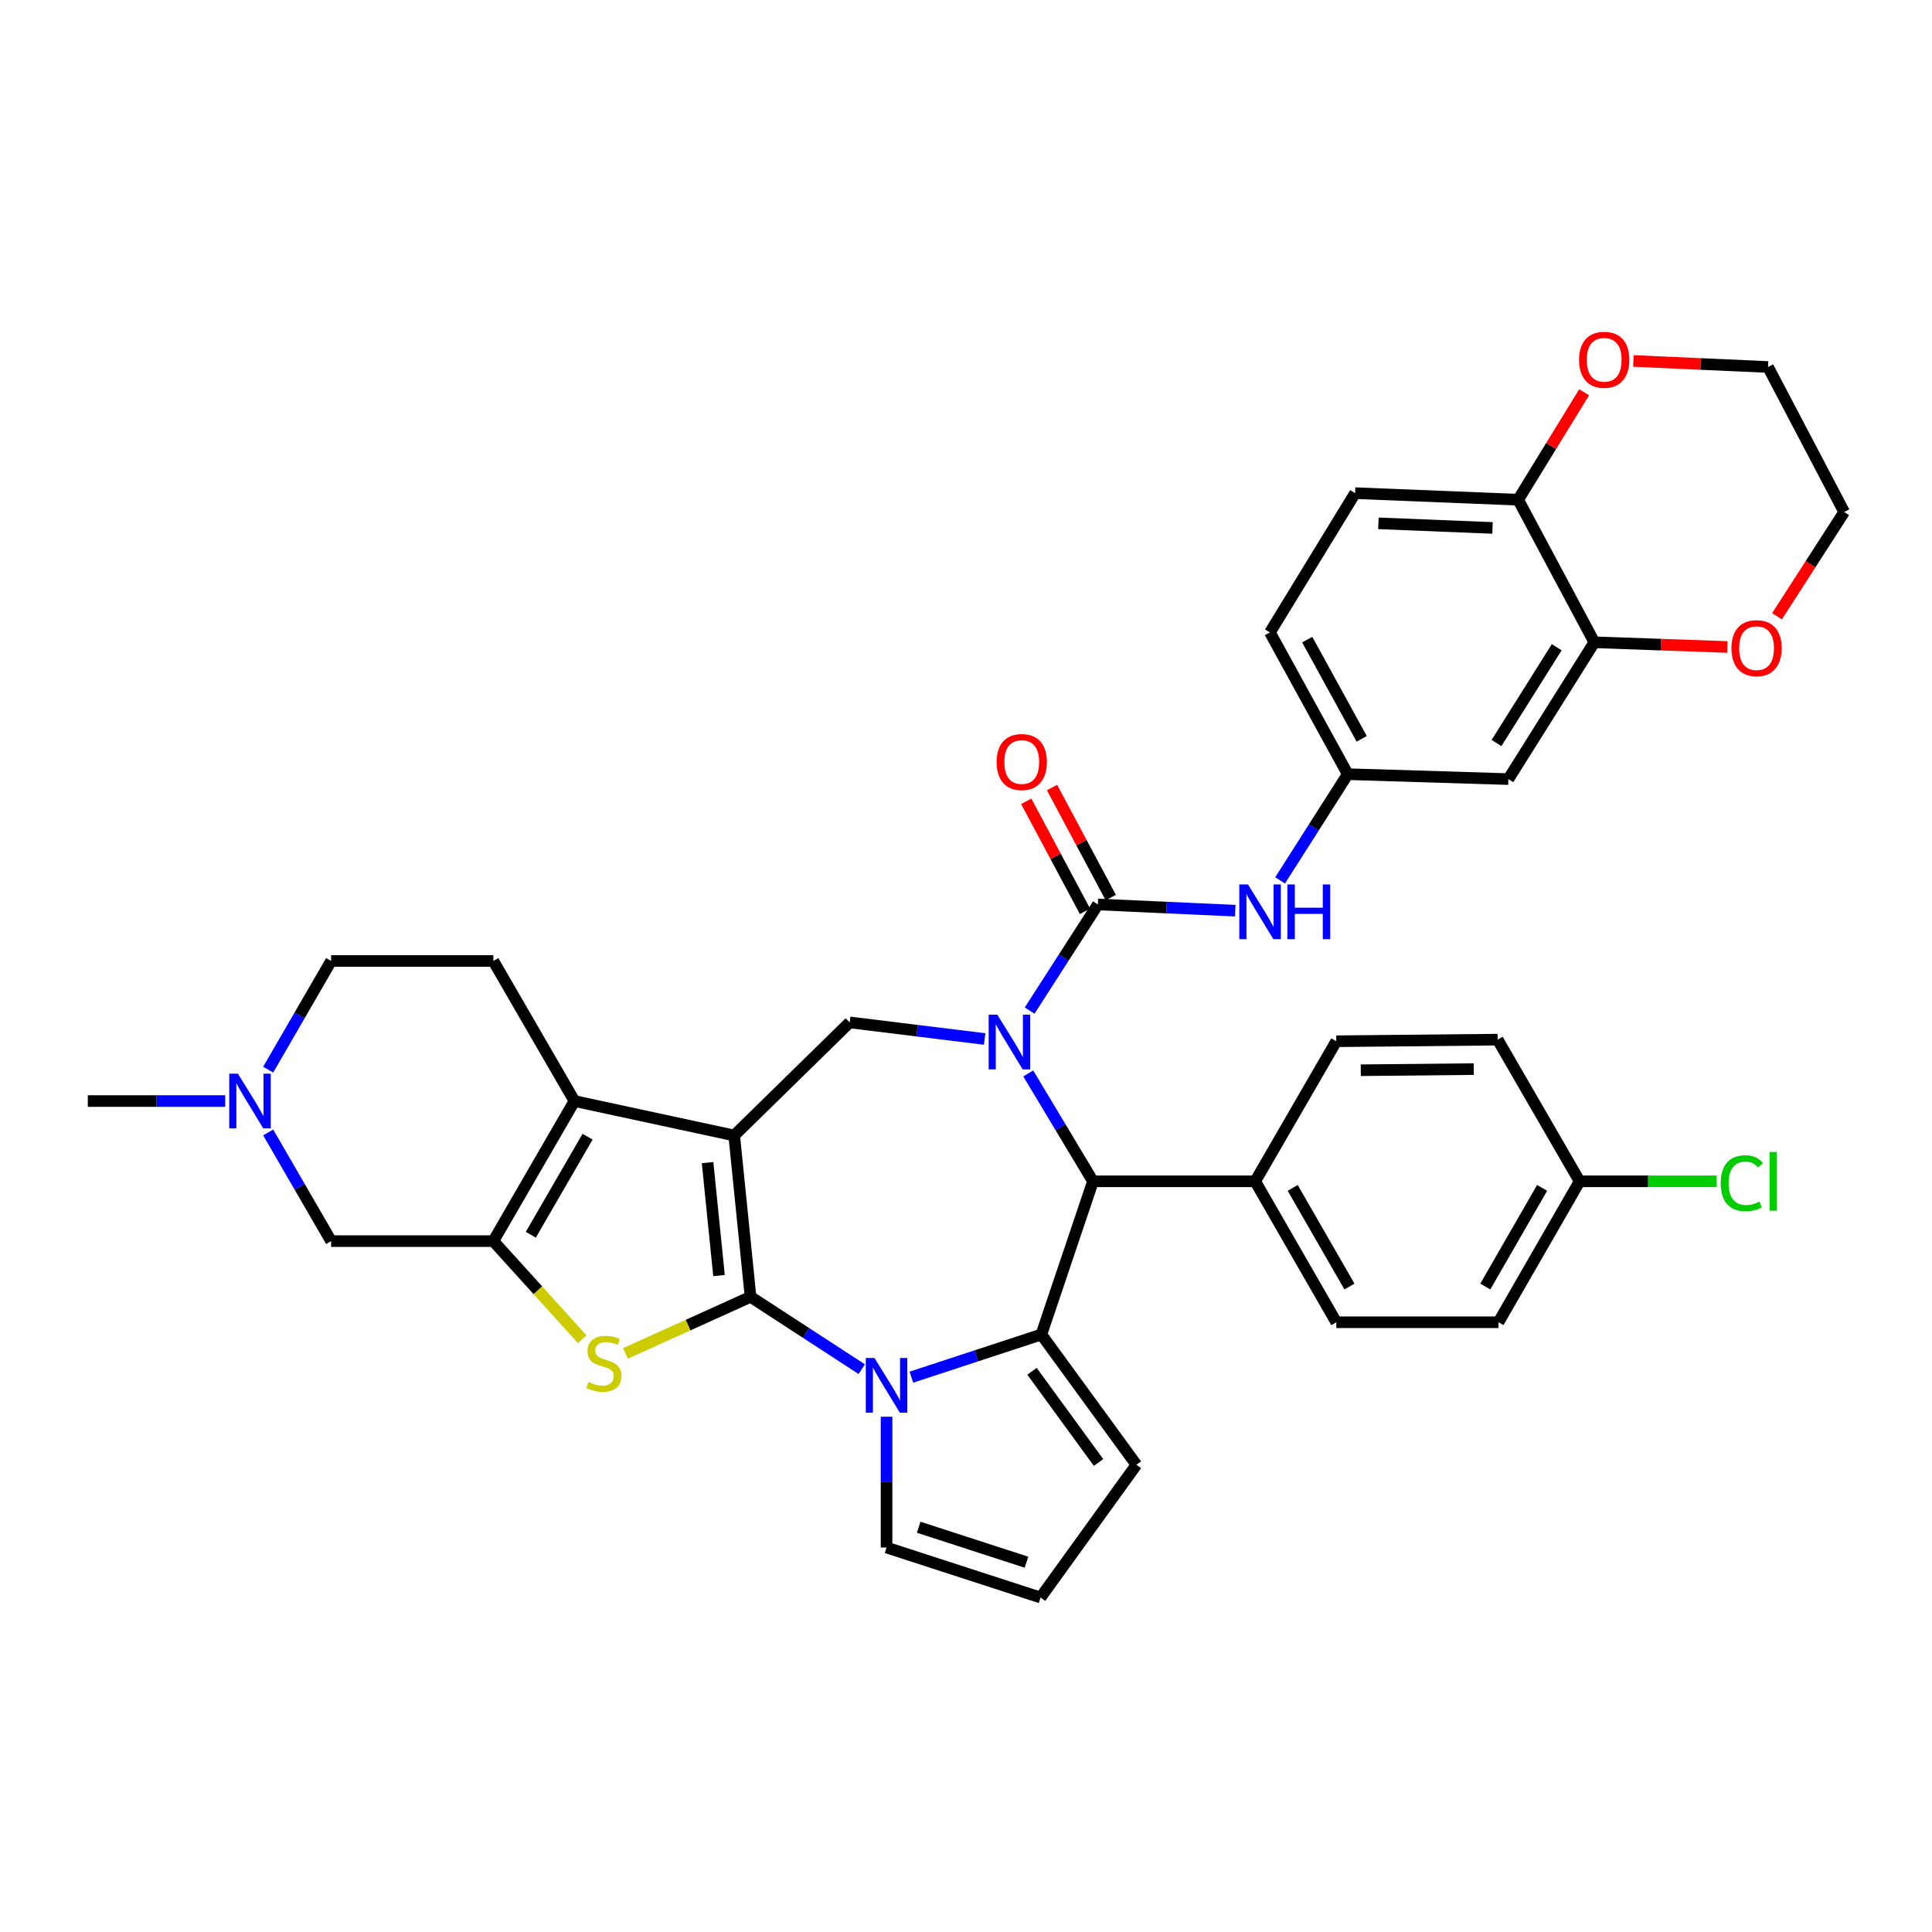 <?xml version='1.0' encoding='iso-8859-1'?>
<svg version='1.1' baseProfile='full'
              xmlns='http://www.w3.org/2000/svg'
                      xmlns:rdkit='http://www.rdkit.org/xml'
                      xmlns:xlink='http://www.w3.org/1999/xlink'
                  xml:space='preserve'
width='1000px' height='1000px' viewBox='0 0 1000 1000'>
<!-- END OF HEADER -->
<rect style='opacity:1.0;fill:#FFFFFF;stroke:none' width='1000' height='1000' x='0' y='0'> </rect>
<path class='bond-0' d='M 388.479,671.235 L 380.017,587.717' style='fill:none;fill-rule:evenodd;stroke:#000000;stroke-width:6px;stroke-linecap:butt;stroke-linejoin:miter;stroke-opacity:1' />
<path class='bond-0' d='M 372.16,660.232 L 366.236,601.769' style='fill:none;fill-rule:evenodd;stroke:#000000;stroke-width:6px;stroke-linecap:butt;stroke-linejoin:miter;stroke-opacity:1' />
<path class='bond-2' d='M 388.479,671.235 L 417.26,689.959' style='fill:none;fill-rule:evenodd;stroke:#000000;stroke-width:6px;stroke-linecap:butt;stroke-linejoin:miter;stroke-opacity:1' />
<path class='bond-2' d='M 417.26,689.959 L 446.04,708.684' style='fill:none;fill-rule:evenodd;stroke:#0000FF;stroke-width:6px;stroke-linecap:butt;stroke-linejoin:miter;stroke-opacity:1' />
<path class='bond-4' d='M 388.479,671.235 L 356.113,685.883' style='fill:none;fill-rule:evenodd;stroke:#000000;stroke-width:6px;stroke-linecap:butt;stroke-linejoin:miter;stroke-opacity:1' />
<path class='bond-4' d='M 356.113,685.883 L 323.746,700.531' style='fill:none;fill-rule:evenodd;stroke:#CCCC00;stroke-width:6px;stroke-linecap:butt;stroke-linejoin:miter;stroke-opacity:1' />
<path class='bond-5' d='M 380.017,587.717 L 297.33,569.9' style='fill:none;fill-rule:evenodd;stroke:#000000;stroke-width:6px;stroke-linecap:butt;stroke-linejoin:miter;stroke-opacity:1' />
<path class='bond-9' d='M 380.017,587.717 L 439.786,529.191' style='fill:none;fill-rule:evenodd;stroke:#000000;stroke-width:6px;stroke-linecap:butt;stroke-linejoin:miter;stroke-opacity:1' />
<path class='bond-1' d='M 509.649,537.783 L 474.718,533.487' style='fill:none;fill-rule:evenodd;stroke:#0000FF;stroke-width:6px;stroke-linecap:butt;stroke-linejoin:miter;stroke-opacity:1' />
<path class='bond-1' d='M 474.718,533.487 L 439.786,529.191' style='fill:none;fill-rule:evenodd;stroke:#000000;stroke-width:6px;stroke-linecap:butt;stroke-linejoin:miter;stroke-opacity:1' />
<path class='bond-7' d='M 532.939,523.084 L 550.602,495.614' style='fill:none;fill-rule:evenodd;stroke:#0000FF;stroke-width:6px;stroke-linecap:butt;stroke-linejoin:miter;stroke-opacity:1' />
<path class='bond-7' d='M 550.602,495.614 L 568.265,468.145' style='fill:none;fill-rule:evenodd;stroke:#000000;stroke-width:6px;stroke-linecap:butt;stroke-linejoin:miter;stroke-opacity:1' />
<path class='bond-39' d='M 532.23,555.622 L 548.979,583.536' style='fill:none;fill-rule:evenodd;stroke:#0000FF;stroke-width:6px;stroke-linecap:butt;stroke-linejoin:miter;stroke-opacity:1' />
<path class='bond-39' d='M 548.979,583.536 L 565.727,611.449' style='fill:none;fill-rule:evenodd;stroke:#000000;stroke-width:6px;stroke-linecap:butt;stroke-linejoin:miter;stroke-opacity:1' />
<path class='bond-3' d='M 471.728,712.82 L 505.365,701.781' style='fill:none;fill-rule:evenodd;stroke:#0000FF;stroke-width:6px;stroke-linecap:butt;stroke-linejoin:miter;stroke-opacity:1' />
<path class='bond-3' d='M 505.365,701.781 L 539.003,690.741' style='fill:none;fill-rule:evenodd;stroke:#000000;stroke-width:6px;stroke-linecap:butt;stroke-linejoin:miter;stroke-opacity:1' />
<path class='bond-15' d='M 458.879,733.296 L 458.879,767.148' style='fill:none;fill-rule:evenodd;stroke:#0000FF;stroke-width:6px;stroke-linecap:butt;stroke-linejoin:miter;stroke-opacity:1' />
<path class='bond-15' d='M 458.879,767.148 L 458.879,801.001' style='fill:none;fill-rule:evenodd;stroke:#000000;stroke-width:6px;stroke-linecap:butt;stroke-linejoin:miter;stroke-opacity:1' />
<path class='bond-8' d='M 539.003,690.741 L 565.727,611.449' style='fill:none;fill-rule:evenodd;stroke:#000000;stroke-width:6px;stroke-linecap:butt;stroke-linejoin:miter;stroke-opacity:1' />
<path class='bond-16' d='M 539.003,690.741 L 588.2,758.174' style='fill:none;fill-rule:evenodd;stroke:#000000;stroke-width:6px;stroke-linecap:butt;stroke-linejoin:miter;stroke-opacity:1' />
<path class='bond-16' d='M 534.162,709.772 L 568.6,756.975' style='fill:none;fill-rule:evenodd;stroke:#000000;stroke-width:6px;stroke-linecap:butt;stroke-linejoin:miter;stroke-opacity:1' />
<path class='bond-6' d='M 301.372,693.206 L 278.362,667.803' style='fill:none;fill-rule:evenodd;stroke:#CCCC00;stroke-width:6px;stroke-linecap:butt;stroke-linejoin:miter;stroke-opacity:1' />
<path class='bond-6' d='M 278.362,667.803 L 255.352,642.401' style='fill:none;fill-rule:evenodd;stroke:#000000;stroke-width:6px;stroke-linecap:butt;stroke-linejoin:miter;stroke-opacity:1' />
<path class='bond-14' d='M 297.33,569.9 L 255.352,497.391' style='fill:none;fill-rule:evenodd;stroke:#000000;stroke-width:6px;stroke-linecap:butt;stroke-linejoin:miter;stroke-opacity:1' />
<path class='bond-37' d='M 297.33,569.9 L 255.352,642.401' style='fill:none;fill-rule:evenodd;stroke:#000000;stroke-width:6px;stroke-linecap:butt;stroke-linejoin:miter;stroke-opacity:1' />
<path class='bond-37' d='M 304.124,588.355 L 274.74,639.106' style='fill:none;fill-rule:evenodd;stroke:#000000;stroke-width:6px;stroke-linecap:butt;stroke-linejoin:miter;stroke-opacity:1' />
<path class='bond-12' d='M 255.352,642.401 L 171.388,642.401' style='fill:none;fill-rule:evenodd;stroke:#000000;stroke-width:6px;stroke-linecap:butt;stroke-linejoin:miter;stroke-opacity:1' />
<path class='bond-10' d='M 568.265,468.145 L 603.819,469.757' style='fill:none;fill-rule:evenodd;stroke:#000000;stroke-width:6px;stroke-linecap:butt;stroke-linejoin:miter;stroke-opacity:1' />
<path class='bond-10' d='M 603.819,469.757 L 639.372,471.37' style='fill:none;fill-rule:evenodd;stroke:#0000FF;stroke-width:6px;stroke-linecap:butt;stroke-linejoin:miter;stroke-opacity:1' />
<path class='bond-19' d='M 574.937,464.582 L 559.73,436.11' style='fill:none;fill-rule:evenodd;stroke:#000000;stroke-width:6px;stroke-linecap:butt;stroke-linejoin:miter;stroke-opacity:1' />
<path class='bond-19' d='M 559.73,436.11 L 544.523,407.638' style='fill:none;fill-rule:evenodd;stroke:#FF0000;stroke-width:6px;stroke-linecap:butt;stroke-linejoin:miter;stroke-opacity:1' />
<path class='bond-19' d='M 561.594,471.708 L 546.387,443.236' style='fill:none;fill-rule:evenodd;stroke:#000000;stroke-width:6px;stroke-linecap:butt;stroke-linejoin:miter;stroke-opacity:1' />
<path class='bond-19' d='M 546.387,443.236 L 531.18,414.765' style='fill:none;fill-rule:evenodd;stroke:#FF0000;stroke-width:6px;stroke-linecap:butt;stroke-linejoin:miter;stroke-opacity:1' />
<path class='bond-18' d='M 565.727,611.449 L 649.691,611.449' style='fill:none;fill-rule:evenodd;stroke:#000000;stroke-width:6px;stroke-linecap:butt;stroke-linejoin:miter;stroke-opacity:1' />
<path class='bond-21' d='M 662.58,455.68 L 680.091,428.196' style='fill:none;fill-rule:evenodd;stroke:#0000FF;stroke-width:6px;stroke-linecap:butt;stroke-linejoin:miter;stroke-opacity:1' />
<path class='bond-21' d='M 680.091,428.196 L 697.603,400.712' style='fill:none;fill-rule:evenodd;stroke:#000000;stroke-width:6px;stroke-linecap:butt;stroke-linejoin:miter;stroke-opacity:1' />
<path class='bond-11' d='M 825.225,332.446 L 780.726,403.258' style='fill:none;fill-rule:evenodd;stroke:#000000;stroke-width:6px;stroke-linecap:butt;stroke-linejoin:miter;stroke-opacity:1' />
<path class='bond-11' d='M 805.742,335.019 L 774.593,384.587' style='fill:none;fill-rule:evenodd;stroke:#000000;stroke-width:6px;stroke-linecap:butt;stroke-linejoin:miter;stroke-opacity:1' />
<path class='bond-23' d='M 825.225,332.446 L 859.657,333.659' style='fill:none;fill-rule:evenodd;stroke:#000000;stroke-width:6px;stroke-linecap:butt;stroke-linejoin:miter;stroke-opacity:1' />
<path class='bond-23' d='M 859.657,333.659 L 894.089,334.872' style='fill:none;fill-rule:evenodd;stroke:#FF0000;stroke-width:6px;stroke-linecap:butt;stroke-linejoin:miter;stroke-opacity:1' />
<path class='bond-42' d='M 825.225,332.446 L 785.794,258.651' style='fill:none;fill-rule:evenodd;stroke:#000000;stroke-width:6px;stroke-linecap:butt;stroke-linejoin:miter;stroke-opacity:1' />
<path class='bond-13' d='M 171.388,642.401 L 155.101,614.278' style='fill:none;fill-rule:evenodd;stroke:#000000;stroke-width:6px;stroke-linecap:butt;stroke-linejoin:miter;stroke-opacity:1' />
<path class='bond-13' d='M 155.101,614.278 L 138.815,586.155' style='fill:none;fill-rule:evenodd;stroke:#0000FF;stroke-width:6px;stroke-linecap:butt;stroke-linejoin:miter;stroke-opacity:1' />
<path class='bond-34' d='M 116.563,569.9 L 81.009,569.9' style='fill:none;fill-rule:evenodd;stroke:#0000FF;stroke-width:6px;stroke-linecap:butt;stroke-linejoin:miter;stroke-opacity:1' />
<path class='bond-34' d='M 81.009,569.9 L 45.455,569.9' style='fill:none;fill-rule:evenodd;stroke:#000000;stroke-width:6px;stroke-linecap:butt;stroke-linejoin:miter;stroke-opacity:1' />
<path class='bond-40' d='M 138.814,553.646 L 155.101,525.518' style='fill:none;fill-rule:evenodd;stroke:#0000FF;stroke-width:6px;stroke-linecap:butt;stroke-linejoin:miter;stroke-opacity:1' />
<path class='bond-40' d='M 155.101,525.518 L 171.388,497.391' style='fill:none;fill-rule:evenodd;stroke:#000000;stroke-width:6px;stroke-linecap:butt;stroke-linejoin:miter;stroke-opacity:1' />
<path class='bond-25' d='M 255.352,497.391 L 171.388,497.391' style='fill:none;fill-rule:evenodd;stroke:#000000;stroke-width:6px;stroke-linecap:butt;stroke-linejoin:miter;stroke-opacity:1' />
<path class='bond-22' d='M 458.879,801.001 L 538.591,826.868' style='fill:none;fill-rule:evenodd;stroke:#000000;stroke-width:6px;stroke-linecap:butt;stroke-linejoin:miter;stroke-opacity:1' />
<path class='bond-22' d='M 475.505,790.493 L 531.304,808.6' style='fill:none;fill-rule:evenodd;stroke:#000000;stroke-width:6px;stroke-linecap:butt;stroke-linejoin:miter;stroke-opacity:1' />
<path class='bond-38' d='M 588.2,758.174 L 538.591,826.868' style='fill:none;fill-rule:evenodd;stroke:#000000;stroke-width:6px;stroke-linecap:butt;stroke-linejoin:miter;stroke-opacity:1' />
<path class='bond-17' d='M 780.726,403.258 L 697.603,400.712' style='fill:none;fill-rule:evenodd;stroke:#000000;stroke-width:6px;stroke-linecap:butt;stroke-linejoin:miter;stroke-opacity:1' />
<path class='bond-27' d='M 649.691,611.449 L 691.661,684.396' style='fill:none;fill-rule:evenodd;stroke:#000000;stroke-width:6px;stroke-linecap:butt;stroke-linejoin:miter;stroke-opacity:1' />
<path class='bond-27' d='M 669.099,614.848 L 698.477,665.91' style='fill:none;fill-rule:evenodd;stroke:#000000;stroke-width:6px;stroke-linecap:butt;stroke-linejoin:miter;stroke-opacity:1' />
<path class='bond-28' d='M 649.691,611.449 L 691.661,538.948' style='fill:none;fill-rule:evenodd;stroke:#000000;stroke-width:6px;stroke-linecap:butt;stroke-linejoin:miter;stroke-opacity:1' />
<path class='bond-20' d='M 785.794,258.651 L 701.41,255.256' style='fill:none;fill-rule:evenodd;stroke:#000000;stroke-width:6px;stroke-linecap:butt;stroke-linejoin:miter;stroke-opacity:1' />
<path class='bond-20' d='M 772.528,273.256 L 713.459,270.88' style='fill:none;fill-rule:evenodd;stroke:#000000;stroke-width:6px;stroke-linecap:butt;stroke-linejoin:miter;stroke-opacity:1' />
<path class='bond-24' d='M 785.794,258.651 L 802.874,230.844' style='fill:none;fill-rule:evenodd;stroke:#000000;stroke-width:6px;stroke-linecap:butt;stroke-linejoin:miter;stroke-opacity:1' />
<path class='bond-24' d='M 802.874,230.844 L 819.954,203.037' style='fill:none;fill-rule:evenodd;stroke:#FF0000;stroke-width:6px;stroke-linecap:butt;stroke-linejoin:miter;stroke-opacity:1' />
<path class='bond-29' d='M 697.603,400.712 L 657.314,327.345' style='fill:none;fill-rule:evenodd;stroke:#000000;stroke-width:6px;stroke-linecap:butt;stroke-linejoin:miter;stroke-opacity:1' />
<path class='bond-29' d='M 704.819,382.425 L 676.617,331.069' style='fill:none;fill-rule:evenodd;stroke:#000000;stroke-width:6px;stroke-linecap:butt;stroke-linejoin:miter;stroke-opacity:1' />
<path class='bond-35' d='M 919.766,318.991 L 937.156,292.006' style='fill:none;fill-rule:evenodd;stroke:#FF0000;stroke-width:6px;stroke-linecap:butt;stroke-linejoin:miter;stroke-opacity:1' />
<path class='bond-35' d='M 937.156,292.006 L 954.545,265.021' style='fill:none;fill-rule:evenodd;stroke:#000000;stroke-width:6px;stroke-linecap:butt;stroke-linejoin:miter;stroke-opacity:1' />
<path class='bond-36' d='M 845.449,186.829 L 880.29,188.393' style='fill:none;fill-rule:evenodd;stroke:#FF0000;stroke-width:6px;stroke-linecap:butt;stroke-linejoin:miter;stroke-opacity:1' />
<path class='bond-36' d='M 880.29,188.393 L 915.131,189.957' style='fill:none;fill-rule:evenodd;stroke:#000000;stroke-width:6px;stroke-linecap:butt;stroke-linejoin:miter;stroke-opacity:1' />
<path class='bond-26' d='M 701.41,255.256 L 657.314,327.345' style='fill:none;fill-rule:evenodd;stroke:#000000;stroke-width:6px;stroke-linecap:butt;stroke-linejoin:miter;stroke-opacity:1' />
<path class='bond-31' d='M 691.661,684.396 L 775.608,684.396' style='fill:none;fill-rule:evenodd;stroke:#000000;stroke-width:6px;stroke-linecap:butt;stroke-linejoin:miter;stroke-opacity:1' />
<path class='bond-32' d='M 691.661,538.948 L 775.188,538.116' style='fill:none;fill-rule:evenodd;stroke:#000000;stroke-width:6px;stroke-linecap:butt;stroke-linejoin:miter;stroke-opacity:1' />
<path class='bond-32' d='M 704.341,553.95 L 762.81,553.368' style='fill:none;fill-rule:evenodd;stroke:#000000;stroke-width:6px;stroke-linecap:butt;stroke-linejoin:miter;stroke-opacity:1' />
<path class='bond-30' d='M 817.603,611.449 L 775.188,538.116' style='fill:none;fill-rule:evenodd;stroke:#000000;stroke-width:6px;stroke-linecap:butt;stroke-linejoin:miter;stroke-opacity:1' />
<path class='bond-33' d='M 817.603,611.449 L 853.075,611.449' style='fill:none;fill-rule:evenodd;stroke:#000000;stroke-width:6px;stroke-linecap:butt;stroke-linejoin:miter;stroke-opacity:1' />
<path class='bond-33' d='M 853.075,611.449 L 888.548,611.449' style='fill:none;fill-rule:evenodd;stroke:#00CC00;stroke-width:6px;stroke-linecap:butt;stroke-linejoin:miter;stroke-opacity:1' />
<path class='bond-41' d='M 817.603,611.449 L 775.608,684.396' style='fill:none;fill-rule:evenodd;stroke:#000000;stroke-width:6px;stroke-linecap:butt;stroke-linejoin:miter;stroke-opacity:1' />
<path class='bond-41' d='M 798.194,614.844 L 768.797,665.907' style='fill:none;fill-rule:evenodd;stroke:#000000;stroke-width:6px;stroke-linecap:butt;stroke-linejoin:miter;stroke-opacity:1' />
<path class='bond-43' d='M 954.545,265.021 L 915.131,189.957' style='fill:none;fill-rule:evenodd;stroke:#000000;stroke-width:6px;stroke-linecap:butt;stroke-linejoin:miter;stroke-opacity:1' />
<path  class='atom-2' d='M 516.212 525.2
L 525.492 540.2
Q 526.412 541.68, 527.892 544.36
Q 529.372 547.04, 529.452 547.2
L 529.452 525.2
L 533.212 525.2
L 533.212 553.52
L 529.332 553.52
L 519.372 537.12
Q 518.212 535.2, 516.972 533
Q 515.772 530.8, 515.412 530.12
L 515.412 553.52
L 511.732 553.52
L 511.732 525.2
L 516.212 525.2
' fill='#0000FF'/>
<path  class='atom-3' d='M 452.619 702.877
L 461.899 717.877
Q 462.819 719.357, 464.299 722.037
Q 465.779 724.717, 465.859 724.877
L 465.859 702.877
L 469.619 702.877
L 469.619 731.197
L 465.739 731.197
L 455.779 714.797
Q 454.619 712.877, 453.379 710.677
Q 452.179 708.477, 451.819 707.797
L 451.819 731.197
L 448.139 731.197
L 448.139 702.877
L 452.619 702.877
' fill='#0000FF'/>
<path  class='atom-5' d='M 304.583 715.302
Q 304.903 715.422, 306.223 715.982
Q 307.543 716.542, 308.983 716.902
Q 310.463 717.222, 311.903 717.222
Q 314.583 717.222, 316.143 715.942
Q 317.703 714.622, 317.703 712.342
Q 317.703 710.782, 316.903 709.822
Q 316.143 708.862, 314.943 708.342
Q 313.743 707.822, 311.743 707.222
Q 309.223 706.462, 307.703 705.742
Q 306.223 705.022, 305.143 703.502
Q 304.103 701.982, 304.103 699.422
Q 304.103 695.862, 306.503 693.662
Q 308.943 691.462, 313.743 691.462
Q 317.023 691.462, 320.743 693.022
L 319.823 696.102
Q 316.423 694.702, 313.863 694.702
Q 311.103 694.702, 309.583 695.862
Q 308.063 696.982, 308.103 698.942
Q 308.103 700.462, 308.863 701.382
Q 309.663 702.302, 310.783 702.822
Q 311.943 703.342, 313.863 703.942
Q 316.423 704.742, 317.943 705.542
Q 319.463 706.342, 320.543 707.982
Q 321.663 709.582, 321.663 712.342
Q 321.663 716.262, 319.023 718.382
Q 316.423 720.462, 312.063 720.462
Q 309.543 720.462, 307.623 719.902
Q 305.743 719.382, 303.503 718.462
L 304.583 715.302
' fill='#CCCC00'/>
<path  class='atom-11' d='M 645.953 457.792
L 655.233 472.792
Q 656.153 474.272, 657.633 476.952
Q 659.113 479.632, 659.193 479.792
L 659.193 457.792
L 662.953 457.792
L 662.953 486.112
L 659.073 486.112
L 649.113 469.712
Q 647.953 467.792, 646.713 465.592
Q 645.513 463.392, 645.153 462.712
L 645.153 486.112
L 641.473 486.112
L 641.473 457.792
L 645.953 457.792
' fill='#0000FF'/>
<path  class='atom-11' d='M 666.353 457.792
L 670.193 457.792
L 670.193 469.832
L 684.673 469.832
L 684.673 457.792
L 688.513 457.792
L 688.513 486.112
L 684.673 486.112
L 684.673 473.032
L 670.193 473.032
L 670.193 486.112
L 666.353 486.112
L 666.353 457.792
' fill='#0000FF'/>
<path  class='atom-14' d='M 123.142 555.74
L 132.422 570.74
Q 133.342 572.22, 134.822 574.9
Q 136.302 577.58, 136.382 577.74
L 136.382 555.74
L 140.142 555.74
L 140.142 584.06
L 136.262 584.06
L 126.302 567.66
Q 125.142 565.74, 123.902 563.54
Q 122.702 561.34, 122.342 560.66
L 122.342 584.06
L 118.662 584.06
L 118.662 555.74
L 123.142 555.74
' fill='#0000FF'/>
<path  class='atom-20' d='M 515.851 394.43
Q 515.851 387.63, 519.211 383.83
Q 522.571 380.03, 528.851 380.03
Q 535.131 380.03, 538.491 383.83
Q 541.851 387.63, 541.851 394.43
Q 541.851 401.31, 538.451 405.23
Q 535.051 409.11, 528.851 409.11
Q 522.611 409.11, 519.211 405.23
Q 515.851 401.35, 515.851 394.43
M 528.851 405.91
Q 533.171 405.91, 535.491 403.03
Q 537.851 400.11, 537.851 394.43
Q 537.851 388.87, 535.491 386.07
Q 533.171 383.23, 528.851 383.23
Q 524.531 383.23, 522.171 386.03
Q 519.851 388.83, 519.851 394.43
Q 519.851 400.15, 522.171 403.03
Q 524.531 405.91, 528.851 405.91
' fill='#FF0000'/>
<path  class='atom-24' d='M 896.189 335.484
Q 896.189 328.684, 899.549 324.884
Q 902.909 321.084, 909.189 321.084
Q 915.469 321.084, 918.829 324.884
Q 922.189 328.684, 922.189 335.484
Q 922.189 342.364, 918.789 346.284
Q 915.389 350.164, 909.189 350.164
Q 902.949 350.164, 899.549 346.284
Q 896.189 342.404, 896.189 335.484
M 909.189 346.964
Q 913.509 346.964, 915.829 344.084
Q 918.189 341.164, 918.189 335.484
Q 918.189 329.924, 915.829 327.124
Q 913.509 324.284, 909.189 324.284
Q 904.869 324.284, 902.509 327.084
Q 900.189 329.884, 900.189 335.484
Q 900.189 341.204, 902.509 344.084
Q 904.869 346.964, 909.189 346.964
' fill='#FF0000'/>
<path  class='atom-25' d='M 817.326 186.23
Q 817.326 179.43, 820.686 175.63
Q 824.046 171.83, 830.326 171.83
Q 836.606 171.83, 839.966 175.63
Q 843.326 179.43, 843.326 186.23
Q 843.326 193.11, 839.926 197.03
Q 836.526 200.91, 830.326 200.91
Q 824.086 200.91, 820.686 197.03
Q 817.326 193.15, 817.326 186.23
M 830.326 197.71
Q 834.646 197.71, 836.966 194.83
Q 839.326 191.91, 839.326 186.23
Q 839.326 180.67, 836.966 177.87
Q 834.646 175.03, 830.326 175.03
Q 826.006 175.03, 823.646 177.83
Q 821.326 180.63, 821.326 186.23
Q 821.326 191.95, 823.646 194.83
Q 826.006 197.71, 830.326 197.71
' fill='#FF0000'/>
<path  class='atom-34' d='M 890.647 612.429
Q 890.647 605.389, 893.927 601.709
Q 897.247 597.989, 903.527 597.989
Q 909.367 597.989, 912.487 602.109
L 909.847 604.269
Q 907.567 601.269, 903.527 601.269
Q 899.247 601.269, 896.967 604.149
Q 894.727 606.989, 894.727 612.429
Q 894.727 618.029, 897.047 620.909
Q 899.407 623.789, 903.967 623.789
Q 907.087 623.789, 910.727 621.909
L 911.847 624.909
Q 910.367 625.869, 908.127 626.429
Q 905.887 626.989, 903.407 626.989
Q 897.247 626.989, 893.927 623.229
Q 890.647 619.469, 890.647 612.429
' fill='#00CC00'/>
<path  class='atom-34' d='M 915.927 596.269
L 919.607 596.269
L 919.607 626.629
L 915.927 626.629
L 915.927 596.269
' fill='#00CC00'/>
</svg>
